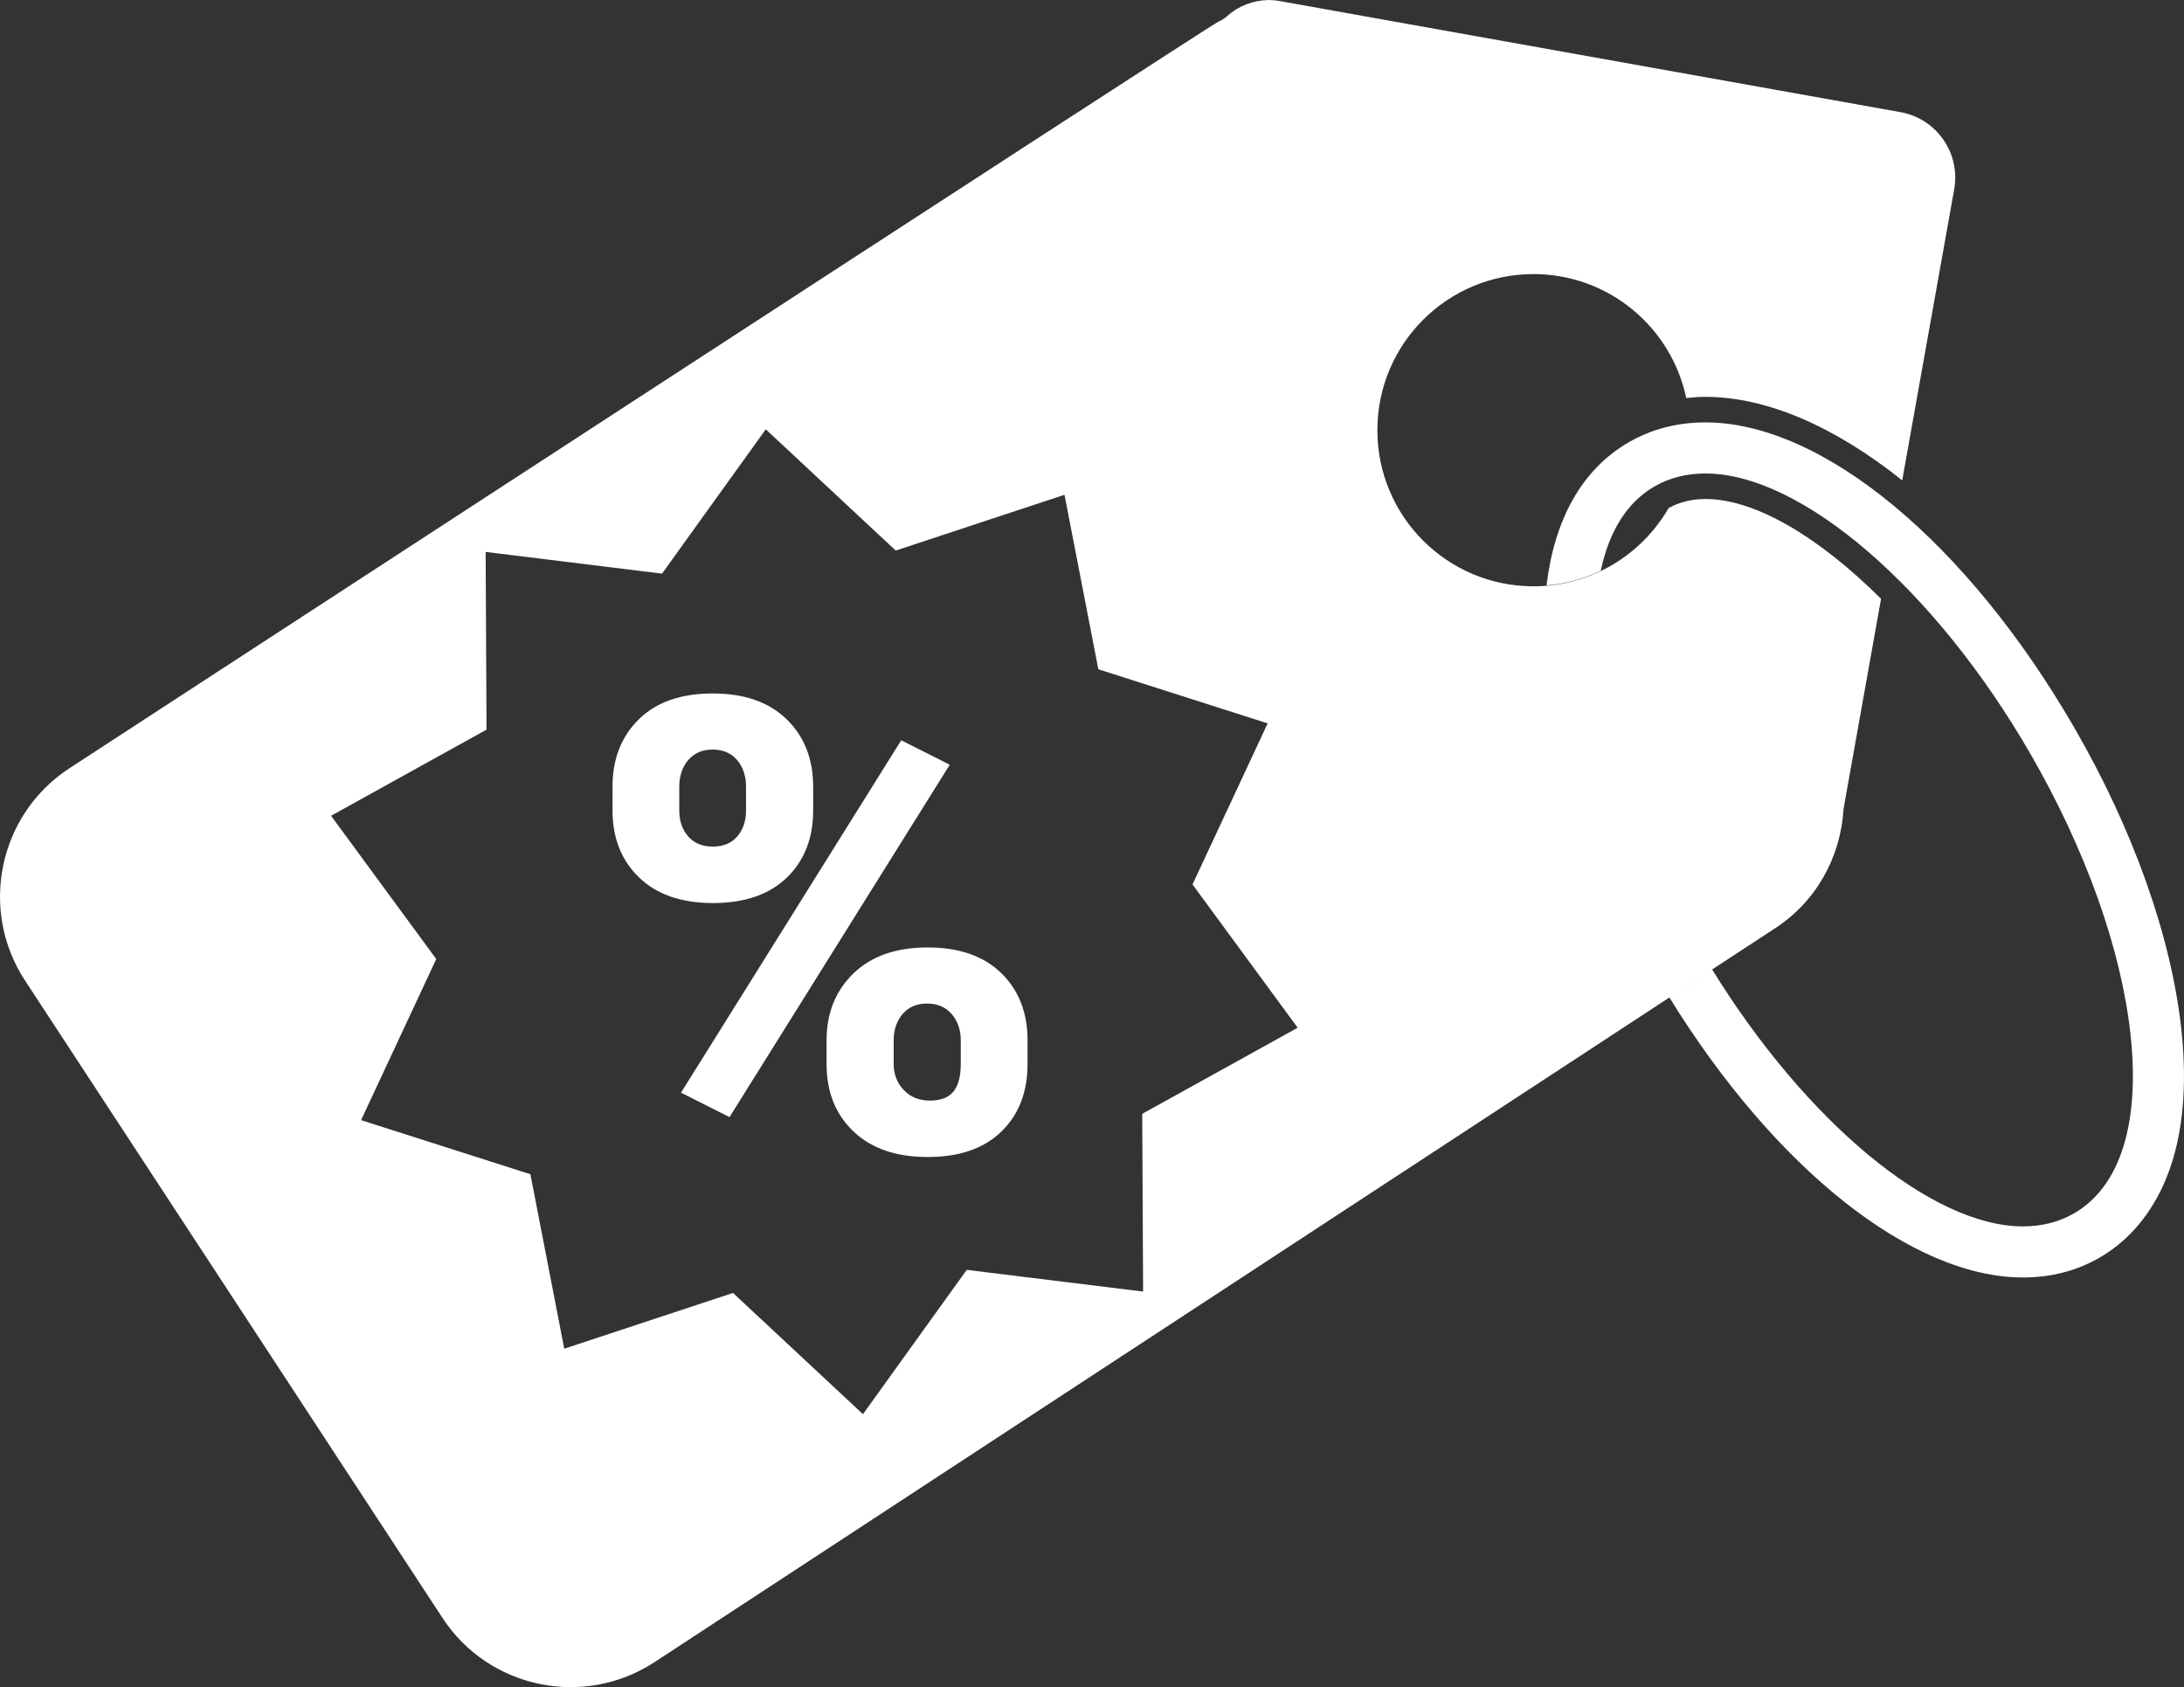 <?xml version="1.0" encoding="utf-8"?>
<!-- Generator: Adobe Illustrator 25.0.0, SVG Export Plug-In . SVG Version: 6.00 Build 0)  -->
<svg version="1.1" id="Layer_1" xmlns="http://www.w3.org/2000/svg" xmlns:xlink="http://www.w3.org/1999/xlink" x="0px" y="0px"
	 width="93.208px" height="72px" viewBox="0 0 93.208 72" style="enable-background:new 0 0 93.208 72;" xml:space="preserve">
<rect x="0" y="0" width="93.208" height="72" fill="#333333" stroke="none"/>
<style type="text/css">
	.st0{fill:#FFFFFF;}
</style>
<path id="icon--bestDiscounts" class="st0" d="M89.606,53.67c-0.974,0.562-2.073,0.847-3.268,0.847
	c-4.756,0-10.589-4.655-15.092-11.948l1.825-1.195c4.015,6.503,9.366,10.963,13.266,10.963c0.806,0,1.538-0.187,2.178-0.556
	c1.968-1.136,2.824-3.849,2.41-7.639c-0.397-3.637-1.913-7.886-4.269-11.967c-4.068-7.049-9.772-11.969-13.873-11.969h-0.001
	c-0.805,0-1.537,0.186-2.177,0.556c-1.189,0.687-1.94,1.946-2.288,3.593c-0.711,0.343-1.49,0.56-2.315,0.629
	c0.332-2.785,1.49-4.943,3.513-6.112c0.974-0.561,2.073-0.846,3.268-0.846c4.995,0,11.182,5.126,15.761,13.059
	c2.504,4.334,4.118,8.887,4.548,12.82C93.785,50.249,91.206,52.747,89.606,53.67z M83.4,8.082L81.182,20.5
	c-2.85-2.277-5.765-3.564-8.398-3.564c-0.279,0-0.55,0.023-0.82,0.05c-0.633-3.02-3.311-5.289-6.519-5.289
	c-3.679,0-6.662,2.983-6.662,6.662s2.983,6.662,6.662,6.662c2.469,0,4.619-1.346,5.77-3.342c0.458-0.25,0.982-0.384,1.568-0.384
	c0.001,0,0.001,0,0.001,0c2.125,0,4.842,1.618,7.495,4.26l-1.6,8.959c-0.126,2.107-1.189,3.964-2.91,5.093l-2.194,1.436l-0.504,0.33
	h0l-1.825,1.195h0l-0.805,0.528L27.93,70.935c-3.017,1.971-7.072,1.128-9.046-1.889L1.066,41.842
	c-1.974-3.015-1.127-7.075,1.886-9.049c0,0,48.692-31.724,49.055-31.873c0.129-0.053,0.246-0.13,0.351-0.22
	c0.502-0.453,1.125-0.687,1.79-0.699c0.142,0.004,0.285,0.012,0.43,0.038l26.53,4.747c0.745,0.134,1.396,0.552,1.828,1.173
	C83.369,6.581,83.534,7.335,83.4,8.082z M48.747,47.534l6.635-3.675l-4.489-6.115l3.208-6.874l-7.226-2.308l-1.445-7.446
	l-7.202,2.38l-5.546-5.175l-4.428,6.159l-7.528-0.927l0.038,7.585l-6.635,3.676l4.489,6.114l-3.208,6.874l7.226,2.309l1.445,7.446
	l7.202-2.38l5.546,5.174l4.428-6.159l7.528,0.927L48.747,47.534z M27.272,37.444c0.754,0.729,1.806,1.094,3.158,1.094
	c1.351,0,2.402-0.362,3.151-1.087c0.748-0.724,1.123-1.679,1.123-2.864v-1.013c0-1.185-0.377-2.144-1.131-2.878
	c-0.754-0.734-1.806-1.102-3.158-1.102c-1.35,0-2.401,0.367-3.15,1.102c-0.749,0.734-1.124,1.694-1.124,2.878v1.013
	C26.141,35.762,26.518,36.715,27.272,37.444z M29.372,32.436c0.254-0.298,0.602-0.448,1.042-0.448c0.441,0,0.788,0.149,1.043,0.448
	c0.254,0.299,0.382,0.678,0.382,1.138v1.013c0,0.45-0.126,0.82-0.375,1.109c-0.249,0.289-0.597,0.433-1.042,0.433
	c-0.446,0-0.796-0.144-1.05-0.433c-0.255-0.289-0.382-0.659-0.382-1.109v-1.013C28.991,33.114,29.117,32.735,29.372,32.436z
	 M38.462,31.592L29.064,46.63l2.07,1.043l9.399-15.038L38.462,31.592z M36.422,48.282c0.763,0.73,1.821,1.094,3.172,1.094
	c1.351,0,2.399-0.362,3.143-1.087c0.744-0.724,1.116-1.684,1.116-2.878v-1.013c0-1.184-0.374-2.142-1.123-2.871
	s-1.796-1.094-3.143-1.094s-2.402,0.37-3.165,1.109c-0.764,0.74-1.146,1.692-1.146,2.856v1.013
	C35.276,46.596,35.658,47.553,36.422,48.282z M38.521,43.274c0.255-0.298,0.602-0.448,1.043-0.448c0.441,0,0.79,0.149,1.05,0.448
	c0.259,0.299,0.389,0.673,0.389,1.124v1.013c0,0.519-0.103,0.908-0.308,1.168c-0.206,0.26-0.542,0.389-1.006,0.389
	s-0.84-0.152-1.123-0.455c-0.284-0.303-0.426-0.67-0.426-1.102v-1.013C38.14,43.947,38.267,43.573,38.521,43.274z"/>
</svg>
